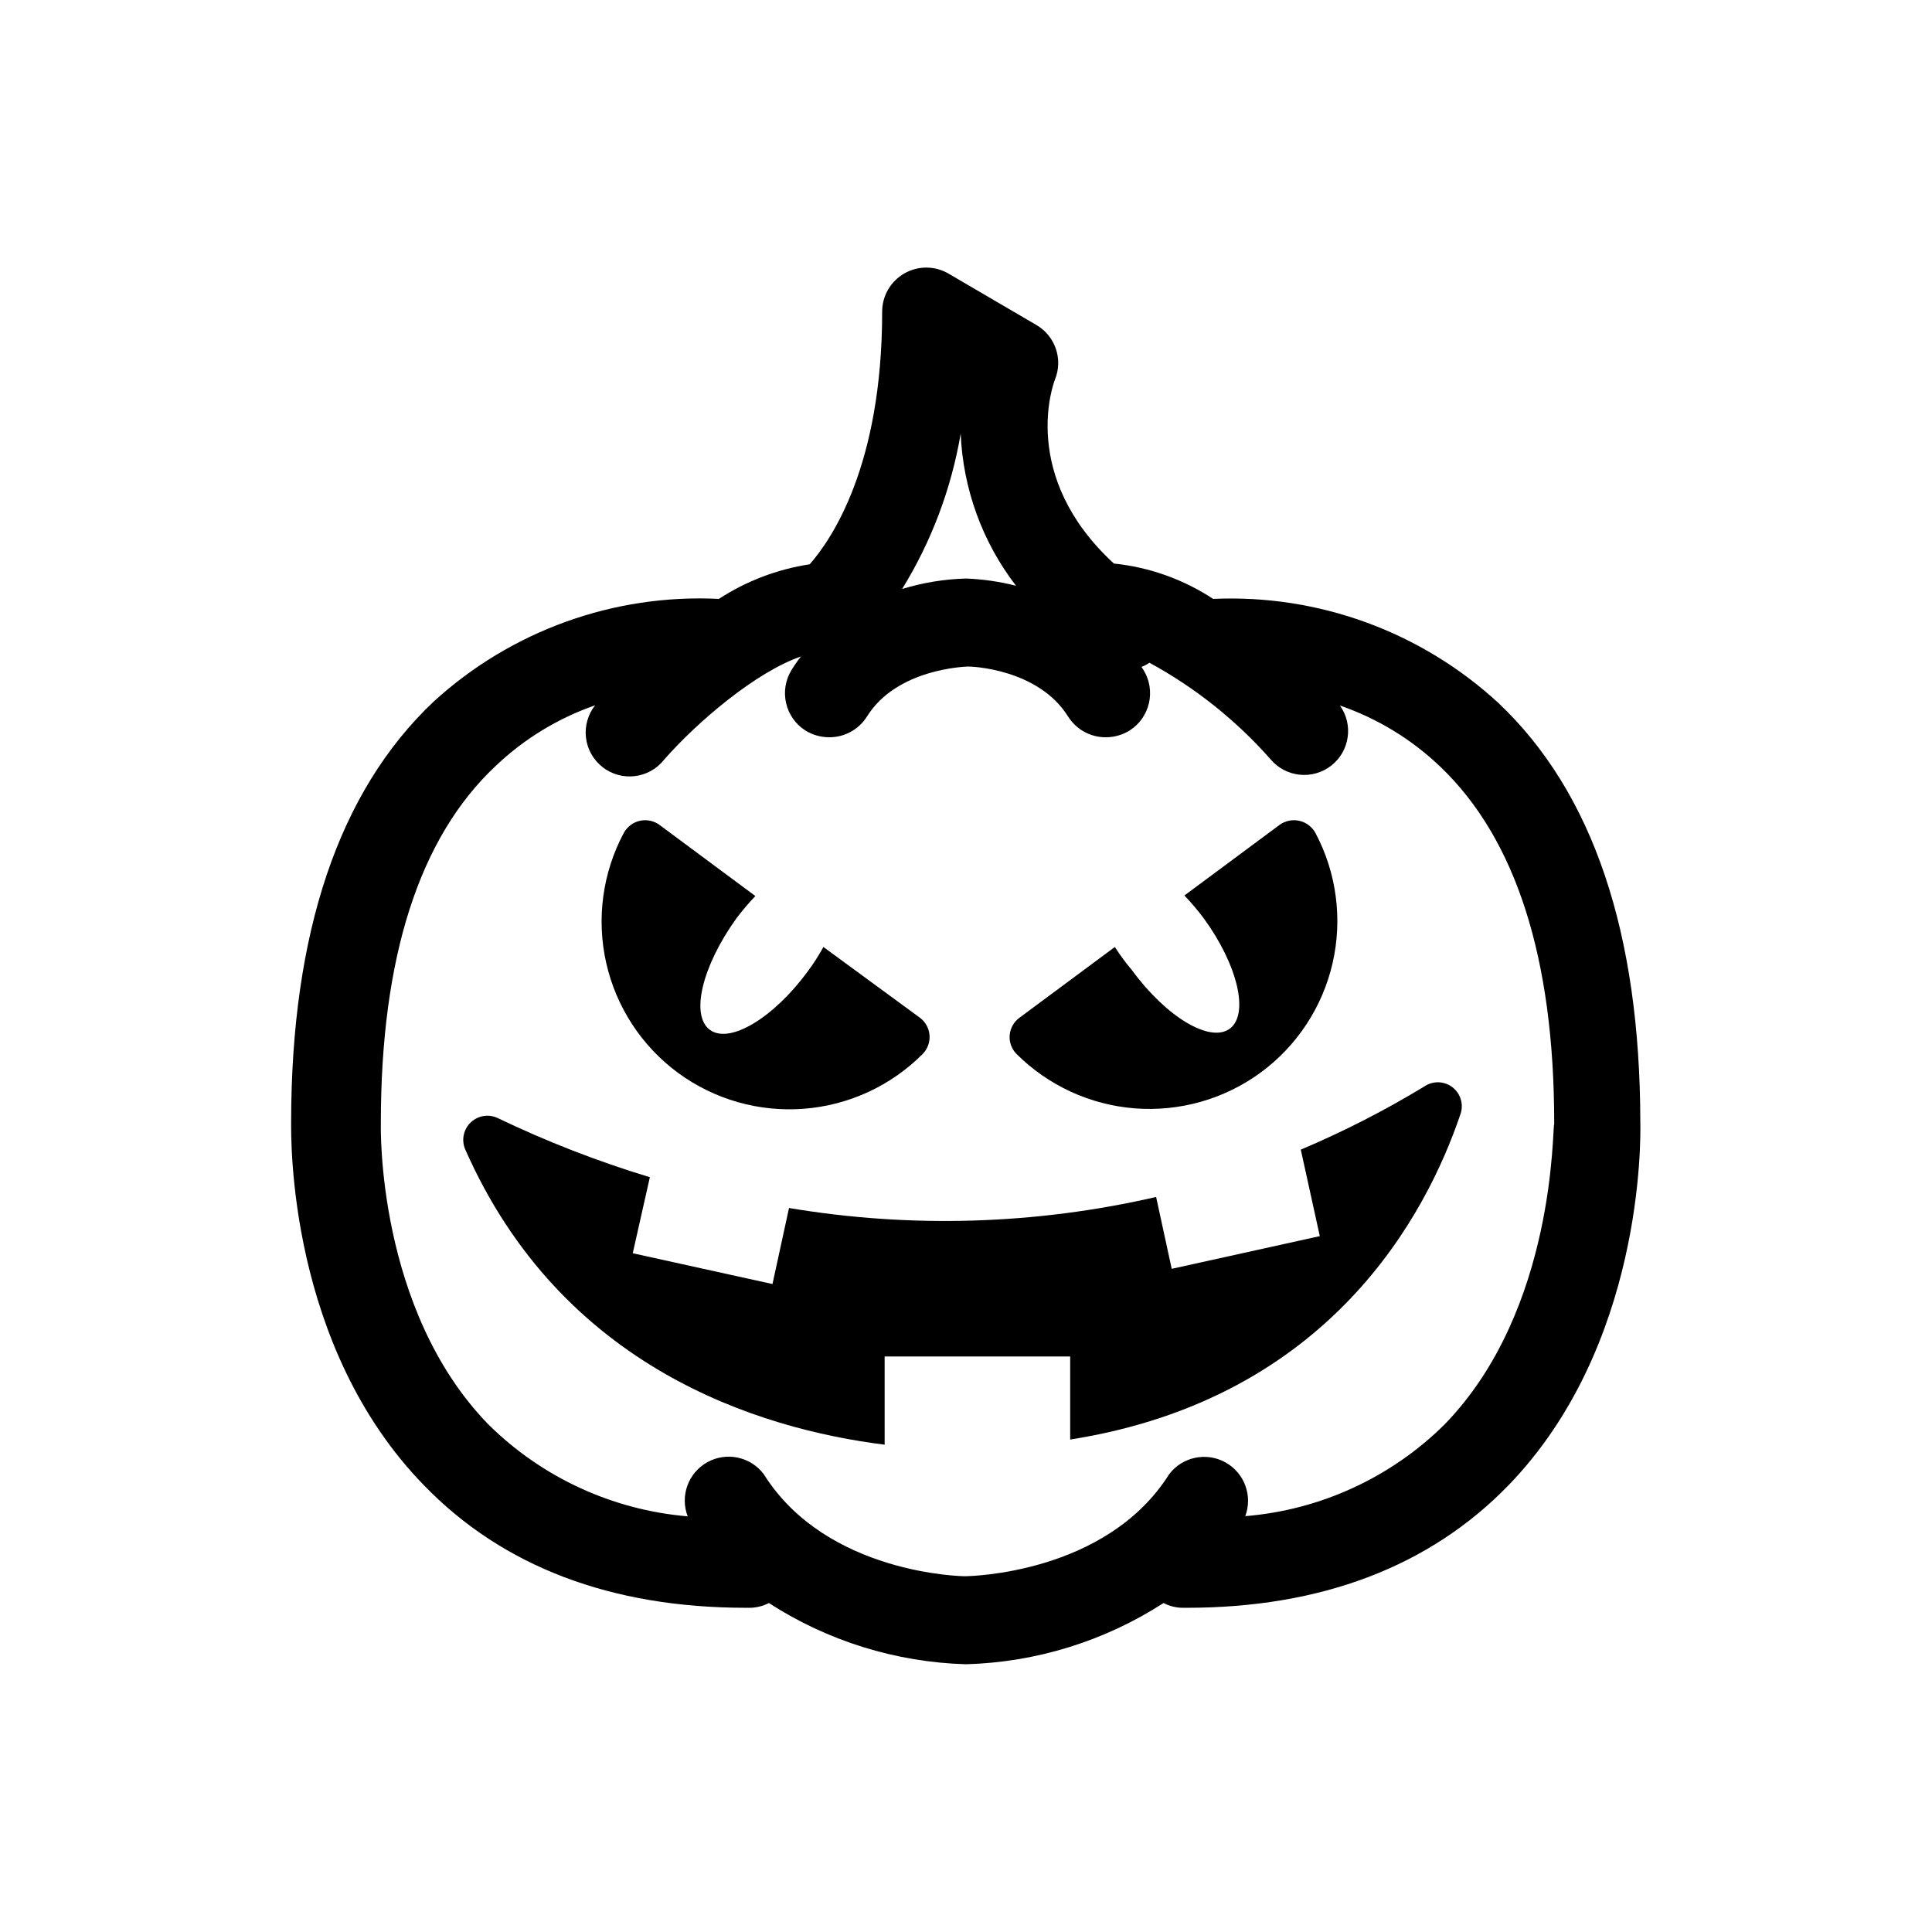 <?xml version="1.0" encoding="UTF-8"?>
<!-- Uploaded to: ICON Repo, www.iconrepo.com, Generator: ICON Repo Mixer Tools -->
<svg fill="#000000" width="800px" height="800px" version="1.1" viewBox="144 144 512 512" xmlns="http://www.w3.org/2000/svg">
 <g>
  <path d="m578.7 441.36c-0.051-49.926-12.445-87.309-37.633-111.09-20.512-18.891-47.715-28.812-75.574-27.555-7.887-5.188-16.906-8.402-26.297-9.371-25.191-23.176-16.02-47.762-15.617-48.77 2.203-5.418 0.047-11.625-5.039-14.512l-23.176-13.551c-3.613-2.109-8.078-2.129-11.707-0.047-3.629 2.078-5.871 5.938-5.875 10.121 0 40.961-13.504 60.457-19.195 66.957-8.59 1.312-16.797 4.438-24.082 9.172-27.809-1.371-55.016 8.426-75.57 27.203-25.191 23.781-37.734 61.262-37.785 111.44 0 4.637-0.805 59.398 35.266 96.328 20.859 21.512 49.574 32.395 85.246 32.395h1.059l-0.004 0.004c1.754-0.023 3.481-0.453 5.039-1.262 15.609 10.074 33.676 15.688 52.246 16.223 18.602-0.52 36.707-6.129 52.344-16.223 1.559 0.809 3.285 1.238 5.039 1.262h1.059c35.668 0 64.387-10.934 85.246-32.395 35.816-36.93 35.113-91.695 35.012-96.332zm-180.11-182.43c0.621 14.621 5.742 28.699 14.664 40.305-4.336-1.109-8.777-1.75-13.25-1.918-5.742 0.156-11.438 1.09-16.93 2.773 7.766-12.598 13.031-26.574 15.516-41.16zm128.22 262.58c-14.195 14.055-32.891 22.656-52.801 24.285 2.019-5.402-0.227-11.469-5.273-14.258-5.051-2.789-11.379-1.461-14.879 3.125-16.727 26.551-53.102 27.004-53.855 27.055-0.758 0.051-36.98-0.504-53.605-27.055-3.496-4.629-9.867-5.981-14.938-3.164-5.07 2.812-7.297 8.934-5.215 14.348-19.91-1.676-38.598-10.285-52.801-24.336-29.676-30.48-28.516-79.098-28.516-79.551v-0.402c0-43.629 10.078-75.57 30.531-94.664 7.516-7.129 16.461-12.574 26.25-15.973-1.914 2.426-2.781 5.512-2.418 8.578 0.363 3.062 1.93 5.859 4.356 7.769 5.051 3.981 12.371 3.113 16.348-1.938 8.816-10.078 24.383-23.277 36.273-27.355l0.004-0.004c-0.895 1.129-1.719 2.305-2.469 3.527-3.41 5.473-1.77 12.672 3.676 16.121 1.867 1.141 4.012 1.75 6.199 1.766 4.082 0.047 7.898-2.031 10.074-5.492 7.91-12.695 25.996-13.199 26.703-13.25 0.707-0.051 18.641 0.504 26.602 13.25 2.172 3.461 5.988 5.539 10.074 5.492 2.188-0.016 4.332-0.625 6.195-1.766 5.445-3.449 7.09-10.648 3.68-16.121l-0.504-0.754c0.746-0.289 1.453-0.66 2.117-1.109 12.152 6.609 23.051 15.309 32.191 25.695 4.062 4.711 11.109 5.394 16.004 1.555 4.891-3.844 5.898-10.852 2.285-15.914 9.914 3.414 18.969 8.93 26.551 16.172 20.152 19.195 30.23 50.984 30.23 94.414v0.352c-0.555 0.504 0.602 49.121-29.07 79.602z"/>
  <path d="m521.52 431.89c-10.508 6.383-21.469 11.988-32.797 16.777l5.039 22.922-39.246 8.664-4.133-19.043c-31.922 7.352-64.98 8.344-97.285 2.922l-4.383 20.152-37.031-8.16 4.535-20.152c-13.816-4.184-27.289-9.422-40.305-15.668-2.387-1.137-5.231-0.688-7.148 1.133-1.922 1.82-2.523 4.633-1.516 7.078 25.543 58.039 77.84 74.16 111.19 78.344l-0.004-23.379h49.172v22.016c69.074-10.883 94.516-60.004 103.38-86.102 0.969-2.578 0.16-5.488-2-7.203-2.16-1.711-5.18-1.832-7.473-0.301z"/>
  <path d="m323.67 428.31c9.629 7.07 21.473 10.449 33.379 9.523 11.91-0.926 23.09-6.09 31.512-14.562 1.285-1.332 1.93-3.16 1.766-5.004-0.164-1.848-1.121-3.531-2.621-4.617l-25.496-18.691c-1.23 2.238-2.609 4.394-4.129 6.449-9.117 12.395-20.707 19.348-25.945 15.516-5.242-3.828-2.066-16.926 7-29.523 1.562-2.078 3.242-4.062 5.039-5.945l-25.191-18.691c-1.488-1.184-3.426-1.648-5.293-1.27-1.863 0.379-3.469 1.562-4.379 3.234-5.641 10.559-7.297 22.789-4.66 34.465 2.637 11.676 9.387 22.012 19.02 29.117z"/>
  <path d="m477.99 428.31c9.672-7.07 16.473-17.391 19.156-29.066 2.684-11.676 1.07-23.93-4.547-34.516-0.898-1.633-2.461-2.801-4.281-3.207-1.824-0.406-3.731-0.008-5.238 1.094l-25.191 18.691c1.781 1.891 3.461 3.875 5.039 5.945 9.07 12.395 12.191 25.543 6.953 29.371-5.238 3.828-16.828-3.125-25.895-15.516l-0.004-0.004c-1.645-1.945-3.16-4-4.535-6.144l-25.191 18.691h0.004c-1.523 1.066-2.504 2.75-2.676 4.602-0.176 1.852 0.473 3.688 1.766 5.019 8.406 8.406 19.539 13.531 31.391 14.457 11.852 0.922 23.645-2.418 33.25-9.418z"/>
 </g>
</svg>